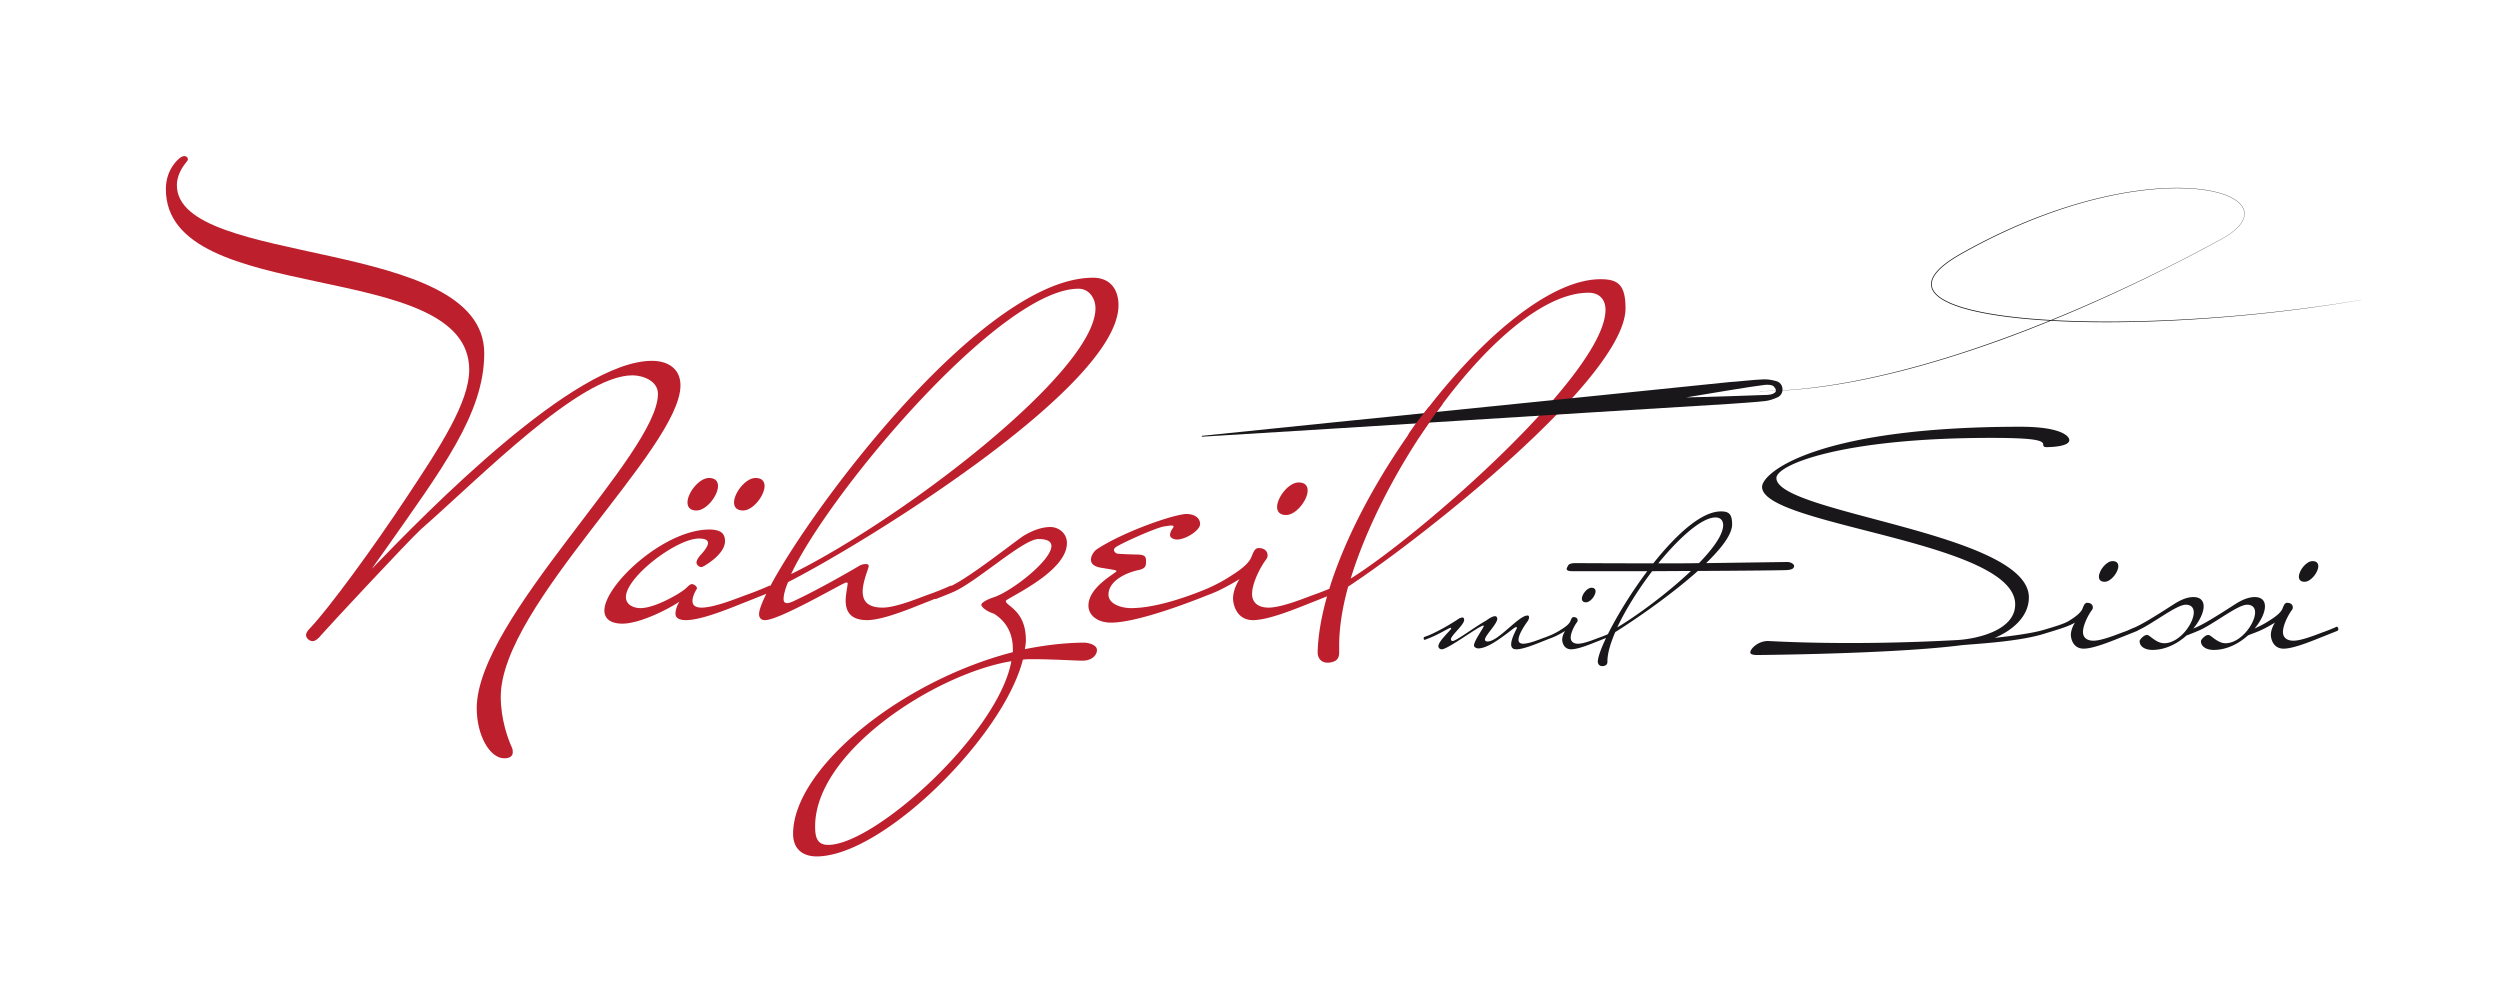 <svg xmlns="http://www.w3.org/2000/svg" xml:space="preserve" viewBox="0 0 967.584 387.756">
  <defs>
    <clipPath id="a" clipPathUnits="userSpaceOnUse">
      <path d="M0 290.817h725.688V0H0Z"/>
    </clipPath>
  </defs>
  <g clip-path="url(#a)" transform="matrix(1.333 0 0 -1.333 0 387.756)">
    <path fill="#1a171b" d="M611.077 121.969c1.849 0 3.975 2.773 3.975 4.53 0 .83-.462 1.479-1.664 1.479-1.85 0-3.975-2.774-3.975-4.53 0-.832.462-1.48 1.664-1.48m58.061.001c1.849 0 3.975 2.773 3.975 4.53 0 .83-.462 1.479-1.664 1.479-1.85 0-3.975-2.774-3.975-4.53 0-.832.462-1.48 1.664-1.48"/>
    <path fill="#1a171b" d="M678.474 108.935s-1.572-.739-3.883-1.57c-1.386-.464-6.1-2.497-8.689-2.497-2.126 0-3.05 1.11-3.05 2.496 0 2.403 2.033 5.731 2.588 6.378.185.277.277.554.277.74 0 1.016-.832 1.386-1.663 1.386-.647 0-.925-.647-1.295-1.572-.369-1.016-1.479-2.126-3.882-3.605-1.11-.739-2.31-1.386-3.698-2.033-.169-.085-.357-.17-.55-.255 1.865 2.24 2.998 4.653 2.998 6.448 0 1.572-.924 2.681-2.958 2.681-2.034 0-3.882-1.017-4.715-1.479-1.2-.647-8.78-5.824-12.479-7.395a14.688 14.688 0 0 1-.666-.274c1.875 2.246 3.015 4.667 3.015 6.467 0 1.572-.924 2.681-2.958 2.681-2.034 0-3.883-1.017-4.714-1.479-1.202-.647-8.782-5.824-12.48-7.395-.624-.234-1.382-.598-2.159-.929-.31-.119-.635-.24-.982-.365-1.387-.463-6.1-2.496-8.69-2.496-2.126 0-3.05 1.11-3.05 2.496 0 2.403 2.034 5.731 2.588 6.378.185.277.277.554.277.74 0 1.016-.83 1.386-1.663 1.386-.647 0-.925-.647-1.295-1.572-.37-1.016-1.479-2.126-3.882-3.605-1.11-.739-3.318-1.479-7.537-2.712-3.299-.964-8.956-1.72-14.114-2.29 4.647 1.93 9.913 5.882 9.913 11.75 0 18.765-73.304 24.404-73.304 34.665 0 3.79 18.765 11.647 62.304 11.647 12.11 0 15.067-.647 15.16-1.849 0-.739.37-.832 1.016-.832 1.387 0 6.564.185 6.564 2.034 0 1.294-2.774 3.882-14.144 3.882-59.16 0-75.059-13.31-75.059-17.47 0-11.278 73.488-15.715 73.488-34.11 0-7.765-11.655-10.07-16.824-10.353-32.219-1.762-53.984-.278-55-.278-2.774 0-5.085-2.218-5.085-3.327 0-.463.647-.74 2.034-.74 0 0 37.422.27 57.73 2.658.02-.005.037-.023.058-.023.042.018.114.035.2.053.46.055.91.111 1.352.168 4.367.408 16.593 1.01 23.971 3.321 3.65 1.143 7 2.05 8.941 3.252-.37-.555-1.202-2.034-1.202-3.605 0-.925.555-3.975 3.697-3.975 3.144 0 9.06 2.588 11.463 3.512l4.16 1.664c.055.028.1.075.14.13 4.302 1.905 11.153 7.45 13.91 7.45 1.571 0 2.31-.924 2.31-2.218 0-3.236-4.159-8.967-8.596-8.967-1.849 0-3.513 1.572-4.437 2.22-.185.091-.37.184-.555.184-.832 0-1.756-1.017-2.034-1.479-.092-.093-.092-.185-.092-.37 0-1.572 1.664-2.496 3.697-2.496 3.822 0 7.361 1.865 10.034 4.29.033-.013.061-.038.097-.038 1.11.462 2.126.832 2.958 1.202 4.252 1.664 11.555 7.672 14.421 7.672 1.571 0 2.31-.924 2.31-2.218 0-3.236-4.16-8.967-8.597-8.967-1.848 0-3.512 1.572-4.437 2.22-.185.091-.369.184-.554.184-.832 0-1.757-1.017-2.034-1.479-.092-.093-.092-.185-.092-.37 0-1.572 1.664-2.496 3.698-2.496 3.806 0 7.333 1.851 10.003 4.263.01 0 .018-.01.028-.01 1.11.461 2.22.831 3.051 1.201.74.277 2.772 1.294 4.714 2.496-.37-.555-1.202-2.034-1.202-3.605 0-.925.554-3.975 3.697-3.975 3.144 0 9.06 2.588 11.463 3.512l4.16 1.664c.185.093.277.37.277.555 0 .185-.185.647-.462.647"/>
    <path fill="#bd1f2d" d="M145.394 88.598c0 26.454 52.18 72.093 52.18 90.407 0 4.942-3.78 7.122-8.284 7.122-22.53 0-65.262-43.75-81.25-60.32-.291-.291 4.069 5.814 4.069 5.814 15.989 22.82 28.489 39.099 28.489 56.686 0 34.012-89.245 24.854-89.245 48.837 0 1.89.727 4.215 2.762 6.686.29.29.436.58.436.872 0 .437-.436.873-1.017.873-.291 0-.727-.146-1.163-.436 0 0-4.215-2.908-4.215-9.158 0-34.592 88.08-19.621 88.08-52.47 0-9.448-8.574-22.53-18.022-36.773-10.174-15.408-22.82-32.558-28.052-38.082-.727-.727-1.31-1.454-1.31-2.18 0-.872 1.019-1.744 1.89-1.744.728 0 1.6.58 2.617 1.889 1.599 1.89 25.436 27.47 28.779 30.523 17.442 15.262 46.22 44.768 61.483 44.768 3.052 0 7.413-1.6 7.413-5.378 0-17.442-52.617-65.262-52.617-91.28 0-7.848 3.779-14.534 7.995-14.534 1.308 0 2.47.436 2.47 1.744 0 .436 0 .872-.29 1.454-1.163 2.616-3.198 8.139-3.198 14.68m70.348 54.07c2.907 0 6.25 4.36 6.25 7.122 0 1.308-.727 2.326-2.616 2.326-2.907 0-6.25-4.361-6.25-7.122 0-1.31.726-2.326 2.616-2.326m-13.518 0c2.907 0 6.25 4.36 6.25 7.122 0 1.308-.727 2.326-2.616 2.326-2.907 0-6.25-4.361-6.25-7.122 0-1.31.727-2.326 2.616-2.326"/>
    <path fill="#bd1f2d" d="M240.449 45.575c-3.343 0-3.779 2.47-3.779 5.377 0 21.803 35.029 44.332 56.977 47.966-3.78-20.93-39.68-53.343-53.198-53.343m72.676 161.482c3.198 0 4.942-2.907 4.942-5.67 0-18.458-56.396-61.481-88.372-77.18 11.191 23.839 60.755 82.85 83.43 82.85m1.888-102.761c-5.669 0-11.628-.727-17.442-1.89.146.872.291 1.744.291 2.616 0 8.72-5.814 9.884-5.814 11.337 0 .146.145.29.436.437 4.069 2.47 17.296 9.01 17.296 16.424 0 2.907-2.471 4.65-4.796 4.65-3.198 0-6.105-1.598-7.413-2.325-1.809-.973-15.068-11.666-21.298-14.745a.432.432 0 0 1-.212.066s-2.471-1.164-6.105-2.472c-2.18-.726-9.593-3.924-13.663-3.924-4.651 0-5.814 2.18-5.814 4.65 0 3.053 1.745 6.687 1.745 7.414 0 .436-.291.58-.873.58-.581 0-1.162-.144-1.744-.435-1.162-.727-11.918-6.977-19.476-10.465-.727-.29-1.163-.436-1.599-.436-.727 0-1.018.436-1.018 1.163 0 1.163.436 2.907 1.309 4.942 22.819 11.628 95.93 56.83 95.93 80.378 0 4.36-2.18 7.994-7.413 7.994-31.407 0-80.585-65.06-93.661-89.47a.436.436 0 0 1-.233.08s-2.472-1.163-6.105-2.471c-2.181-.726-9.593-3.924-13.663-3.924-1.599 0-2.616.582-2.616 1.889 0 .873.29 2.035 1.308 3.634 0 .873-1.163 1.308-1.454 1.308-.726 0-1.598-1.163-2.034-1.453-1.308-1.163-8.576-5.523-12.936-5.523-2.035 0-4.216 1.017-4.216 3.197 0 5.814 14.681 17.006 21.221 17.006 2.035 0 2.617-.581 2.617-1.308 0-1.018-1.454-2.762-2.181-3.488-.726-.872-1.163-1.6-1.163-2.18 0-.727.873-1.31 1.309-1.31.291 0 .581.146.872.292 2.471 1.454 6.105 4.215 6.105 7.267 0 1.018-.291 1.89-1.018 2.47-.727.583-2.035.873-3.488.873-13.227 0-30.524-16.133-30.524-23.546 0-2.181 1.599-3.78 5.233-3.78 5.087 0 13.372 4.216 16.57 6.396-.872-1.308-1.163-2.762-1.163-3.488 0-1.31 1.163-1.89 3.052-1.89 4.942 0 14.244 4.07 18.024 5.523l5.293 2.118c-1.358-2.765-2.097-4.806-2.097-5.897 0-.726.291-1.744 1.745-1.744 4.069 0 21.802 10.32 23.11 10.756.145.146.436.146.581.146.145 0 .291 0 .291-.291-.146-1.454-.581-3.198-.581-4.942 0-2.907 1.162-5.67 6.25-5.67 4.941 0 14.244 4.07 18.023 5.524l1.653.662a.434.434 0 0 1 .235-.08c1.744.727 3.343 1.308 4.651 1.889 6.686 2.617 20.64 15.553 25.145 15.553 2.617 0 3.78-.727 3.78-2.035 0-4.215-11.774-13.372-17.006-14.971-1.308-.436-3.198-1.308-3.343-2.035 0-.872 2.035-2.181 3.633-2.616 3.925-2.471 5.524-6.105 5.524-10.32v-.872c-32.704-8.43-63.808-33.866-63.808-52.761 0-4.216 2.616-6.541 6.831-6.541 19.186 0 54.215 34.738 59.884 57.122.872.145 1.744.145 2.616.145 5.959 0 12.791-.436 14.68-.436 2.907 0 4.215 1.744 4.215 3.052 0 1.454-2.034 2.035-3.488 2.18m58.41 37.065c2.907 0 6.25 4.36 6.25 7.121 0 1.308-.727 2.325-2.617 2.325-2.907 0-6.25-4.36-6.25-7.122 0-1.308.727-2.325 2.617-2.325"/>
    <path fill="#bd1f2d" d="M392.17 122.9c10.901 35.61 45.785 82.994 69.041 82.994 3.633 0 4.942-2.471 4.942-4.942 0-18.168-52.907-64.825-73.983-78.052m72.53 86.918c-25.254 0-66.684-50.889-78.742-89.889a88.6 88.6 0 0 0-3.96-1.535c-2.18-.726-9.594-3.924-13.663-3.924-3.343 0-4.796 1.744-4.796 3.924 0 3.779 3.197 9.012 4.07 10.029.29.436.435.873.435 1.163 0 1.599-1.308 2.18-2.616 2.18-1.017 0-1.454-1.017-2.035-2.47-.58-1.6-2.326-3.344-6.105-5.669-1.744-1.163-3.633-2.181-5.814-3.198a19.53 19.53 0 0 0-.75-.347c-4.109-1.736-14.475-5.758-22.34-5.758-2.76 0-6.54 1.163-6.54 3.925 0 3.779 4.651 6.25 8.721 7.122 2.18.436 2.18 1.453 2.18 2.471 0 1.308-.146 1.89-2.18 2.035-1.018 0-5.814.145-6.25.291-.437.145-.873.581-.873 1.017 0 .291.145.581.582.872 1.163.872 10.61 5.233 13.808 5.959 1.017.146 1.744.291 2.18.291.581 0 .727-.145.727-.291 0-.145-.146-.436-.29-.581-.437-.581-.728-1.308-.728-1.89 0-.872 1.163-1.308 2.035-1.308 2.471 0 6.686 2.617 6.686 4.506 0 2.035-2.035 2.907-3.924 2.907-3.489 0-18.605-5.232-26.163-10.32-.436-.29-1.599-1.598-1.599-2.907 0-1.017.581-1.889 2.617-2.325 3.488-.582 4.796-.727 4.796-1.018 0-.581-8.139-4.506-8.139-10.029 0-2.907 2.761-4.942 6.54-4.942 7.427 0 22.254 5.647 27.936 7.926.721.273 1.401.535 1.986.795 1.163.436 4.36 2.035 7.413 3.924-.582-.872-1.89-3.197-1.89-5.668 0-1.454.872-6.25 5.814-6.25s14.244 4.07 18.023 5.523l3.456 1.382c-1.636-5.764-2.6-11.238-2.73-16.207 0-1.599.871-3.052 2.906-3.052.291 0 .727 0 1.163.145 1.89.436 2.18 1.599 2.18 2.907v1.889c0 5.087.872 10.901 2.616 17.151 21.076 13.808 80.524 60.611 80.524 80.814 0 6.977-2.326 8.43-7.268 8.43"/>
    <path fill="#1a171b" d="M489.577 175.506c6.163.082 22.4.695 23.635.73 1.235.035 2.185.502 2.363.99.177.486-.065.871-.522 1.41-.456.54-1.701.606-2.695.498-3.313-.363-16.585-2.591-22.781-3.627m12.13-1.917c-50.972-3.085-101.83-6.417-152.762-9.5l-.023.251c51.046 5.274 102.02 10.321 153.226 15.612l1.654.121c2.746.233 5.487.554 8.238.67 1.229.052 2.51-.177 3.702-.514 1.044-.296 1.752-1.139 1.8-2.306.047-1.115-.536-2-1.497-2.424-1.105-.489-2.298-.915-3.49-1.049-3.09-.347-6.201-.526-9.305-.753z"/>
    <path fill="#bd1f2d" d="M414.763 172.608c-1.347-1.702-3.545-4.325-5.46-7.232-1.915-2.908 1.56-2.979 3.05-.922 1.49 2.056 4.467 6.594 6.168 8.651 1.702 2.056-3.758-.497-3.758-.497"/>
    <path fill="#1a171b" d="M510.852 177.354c3.987-.005 7.973.215 11.94.6 3.968.391 7.919.94 11.848 1.615 7.858 1.353 15.625 3.2 23.3 5.35 7.676 2.16 15.26 4.633 22.757 7.351 1.875.674 3.742 1.371 5.608 2.074a435.905 435.905 0 0 1 16.633 6.718 478.403 478.403 0 0 1 21.75 9.956 495.975 495.975 0 0 1 10.685 5.375l2.652 1.382 2.643 1.4c.879.471 1.76.936 2.636 1.413.874.478 1.76.935 2.615 1.446a22.14 22.14 0 0 1 2.462 1.687c.775.622 1.505 1.31 2.103 2.103.298.397.562.821.763 1.274.2.451.338.934.377 1.426a3.61 3.61 0 0 1-.182 1.46 4.364 4.364 0 0 1-.715 1.29c-.616.778-1.427 1.382-2.282 1.881-.86.5-1.78.892-2.717 1.223-1.88.658-3.837 1.07-5.807 1.353a52.47 52.47 0 0 1-5.953.482 72.16 72.16 0 0 1-5.975-.094c-3.98-.222-7.94-.726-11.861-1.435-7.844-1.426-15.53-3.657-22.992-6.453-7.463-2.8-14.706-6.176-21.695-10.007-.873-.48-1.746-.963-2.607-1.46a40.957 40.957 0 0 1-2.526-1.586 25.347 25.347 0 0 1-2.364-1.809c-.744-.653-1.446-1.36-2.016-2.165a6.457 6.457 0 0 1-.718-1.28 4.122 4.122 0 0 1-.321-1.414 3.44 3.44 0 0 1 .248-1.418c.18-.45.447-.865.763-1.238.637-.747 1.443-1.34 2.29-1.846.85-.506 1.752-.927 2.67-1.302 1.843-.743 3.758-1.303 5.689-1.778a80.299 80.299 0 0 1 5.853-1.183c3.93-.652 7.895-1.09 11.866-1.417 7.946-.643 15.924-.83 23.896-.795 7.973.045 15.944.346 23.902.85a473.753 473.753 0 0 1 23.825 2.12c7.923.907 15.825 2 23.69 3.317l.004-.02c-15.723-2.69-31.591-4.522-47.51-5.569a417.405 417.405 0 0 0-23.91-.897 311.96 311.96 0 0 0-11.965.13 237.26 237.26 0 0 0-11.95.647c-3.976.326-7.945.764-11.884 1.415a80.86 80.86 0 0 0-5.87 1.184c-1.94.477-3.863 1.038-5.72 1.79a19.94 19.94 0 0 0-2.7 1.32c-.858.514-1.682 1.12-2.342 1.893a4.784 4.784 0 0 0-.798 1.298 3.679 3.679 0 0 0-.263 1.507 4.35 4.35 0 0 0 .339 1.486c.193.471.45.911.742 1.322.586.824 1.298 1.542 2.052 2.201a25.301 25.301 0 0 0 2.385 1.822c.827.563 1.676 1.09 2.54 1.591.866.5 1.738.981 2.613 1.461 6.999 3.83 14.254 7.203 21.732 9.991 7.475 2.785 15.173 5.004 23.029 6.417 3.927.702 7.893 1.201 11.878 1.418 1.992.108 3.989.144 5.984.087a52.676 52.676 0 0 0 5.963-.49c1.974-.288 3.937-.703 5.823-1.366.94-.333 1.863-.729 2.728-1.232.86-.504 1.679-1.114 2.302-1.906.31-.394.565-.836.727-1.313.16-.477.226-.987.183-1.488a4.426 4.426 0 0 0-.386-1.45 6.652 6.652 0 0 0-.771-1.287c-.605-.799-1.34-1.489-2.118-2.112a22.683 22.683 0 0 0-2.47-1.69c-.856-.515-1.743-.972-2.616-1.452-.875-.477-1.756-.945-2.634-1.417l-2.642-1.402-2.65-1.385c-3.54-1.837-7.1-3.636-10.678-5.396a479.337 479.337 0 0 0-21.73-10.017c-14.653-6.296-29.651-11.84-45.017-16.15a247.214 247.214 0 0 0-11.594-2.956 207.996 207.996 0 0 0-11.732-2.348c-7.863-1.332-15.828-2.162-23.807-2.124Zm-47.587-58.157c0 .585-.325 1.04-1.17 1.04-1.3 0-2.796-1.95-2.796-3.185 0-.584.325-1.04 1.17-1.04 1.301 0 2.796 1.951 2.796 3.185"/>
    <path fill="#1a171b" d="M481.466 127.323c6.11 7.475 12.61 13.325 16.64 13.325 1.626 0 2.21-1.105 2.21-2.21 0-2.795-2.924-6.825-7.02-11.05-3.38-.065-5.98-.065-11.83-.065m-11.896-18.59c2.406 5.134 6.11 11.05 10.14 16.315l11.246.064c-6.955-6.63-16.185-13.325-21.386-16.38m49.337 18.981c-.714 0-14.041-.196-23.531-.326 4.42 4.29 7.54 8.321 7.54 11.246 0 3.12-1.04 3.77-3.25 3.77-5.72 0-13.065-6.825-19.631-15.08-8.644 0-22.685.064-22.685.064-1.755 0-2.015-.649-2.015-.649-.195-.325-.455-.846-.455-.976 0-.714 1.04-.714 2.015-.714h21.385c-4.692-6.245-8.817-13.03-11.432-18.287a37.06 37.06 0 0 0-2.542-1.019c-.976-.325-4.29-1.755-6.111-1.755-1.495 0-2.145.78-2.145 1.755 0 1.69 1.43 4.03 1.82 4.485.13.195.196.39.196.52 0 .715-.585.975-1.171.975-.454 0-.65-.455-.91-1.105-.26-.715-1.04-1.495-2.73-2.535-.78-.52-1.625-.975-2.601-1.43-.083-.04-.177-.083-.268-.124a38.293 38.293 0 0 0-2.008-.786c-.975-.325-4.29-1.755-6.11-1.755-.975 0-1.365.455-1.365 1.17 0 1.69 2.145 4.68 2.666 5.395.194.325.389.715.389 1.04 0 .195 0 .585-.455.585-2.6 0-8.45-7.54-11.57-7.54-.585 0-.78.26-.78.584 0 1.106 3.575 4.551 3.575 5.981 0 .39-.196.78-.65.78-.845 0-2.275-1.04-2.6-1.3-2.601-1.365-8.71-5.916-9.686-5.916-.39 0-.52.261-.52.521 0 1.104 3.836 4.16 3.836 5.59 0 .455-.13.715-.521.715-.324 0-.715-.195-.91-.26 0 0-3.965-2.73-8.32-4.68-.52-.26-1.17-.455-1.82-.715-.13-.065-.195-.26-.195-.39s.13-.455.325-.455c.78.325 1.495.585 2.08.845 1.625.65 5.135 2.665 5.33 2.665.196 0 .26-.065.26-.195 0-.065 0-.13-.064-.195-.846-1.04-3.641-3.64-3.641-4.94 0-.52.455-.91.976-.91 1.819 0 10.92 6.89 12.089 6.89.066 0 .13 0 .13-.065 0-.52-2.86-4.355-2.86-5.72 0-.52.78-.845 1.235-.845 2.73 0 6.696 3.055 10.4 5.915.26.195.52.26.65.26s.196-.065.196-.26c-.78-1.495-1.69-3.445-1.69-4.745 0-.845.39-1.43 1.495-1.43 2.21 0 6.37 1.82 8.06 2.47l.65.26h.002c.78.325 1.56.585 2.145.845.52.195 1.95.91 3.315 1.755-.26-.39-.845-1.43-.845-2.535 0-.65.39-2.795 2.6-2.795s6.37 1.82 8.06 2.47l2.069.827c-1.448-3.04-2.323-5.47-2.394-6.808 0-.715.39-1.365 1.3-1.365.13 0 .325 0 .52.066.845.195.975.714.975 1.3 0 2.275.845 5.2 2.276 8.515 5.33 3.315 15.99 10.596 23.985 17.745 14.366.065 25.092.195 25.936.261 1.43.13 1.885.455 2.015 1.104 0 .715-1.04 1.236-2.015 1.236"/>
  </g>
</svg>
